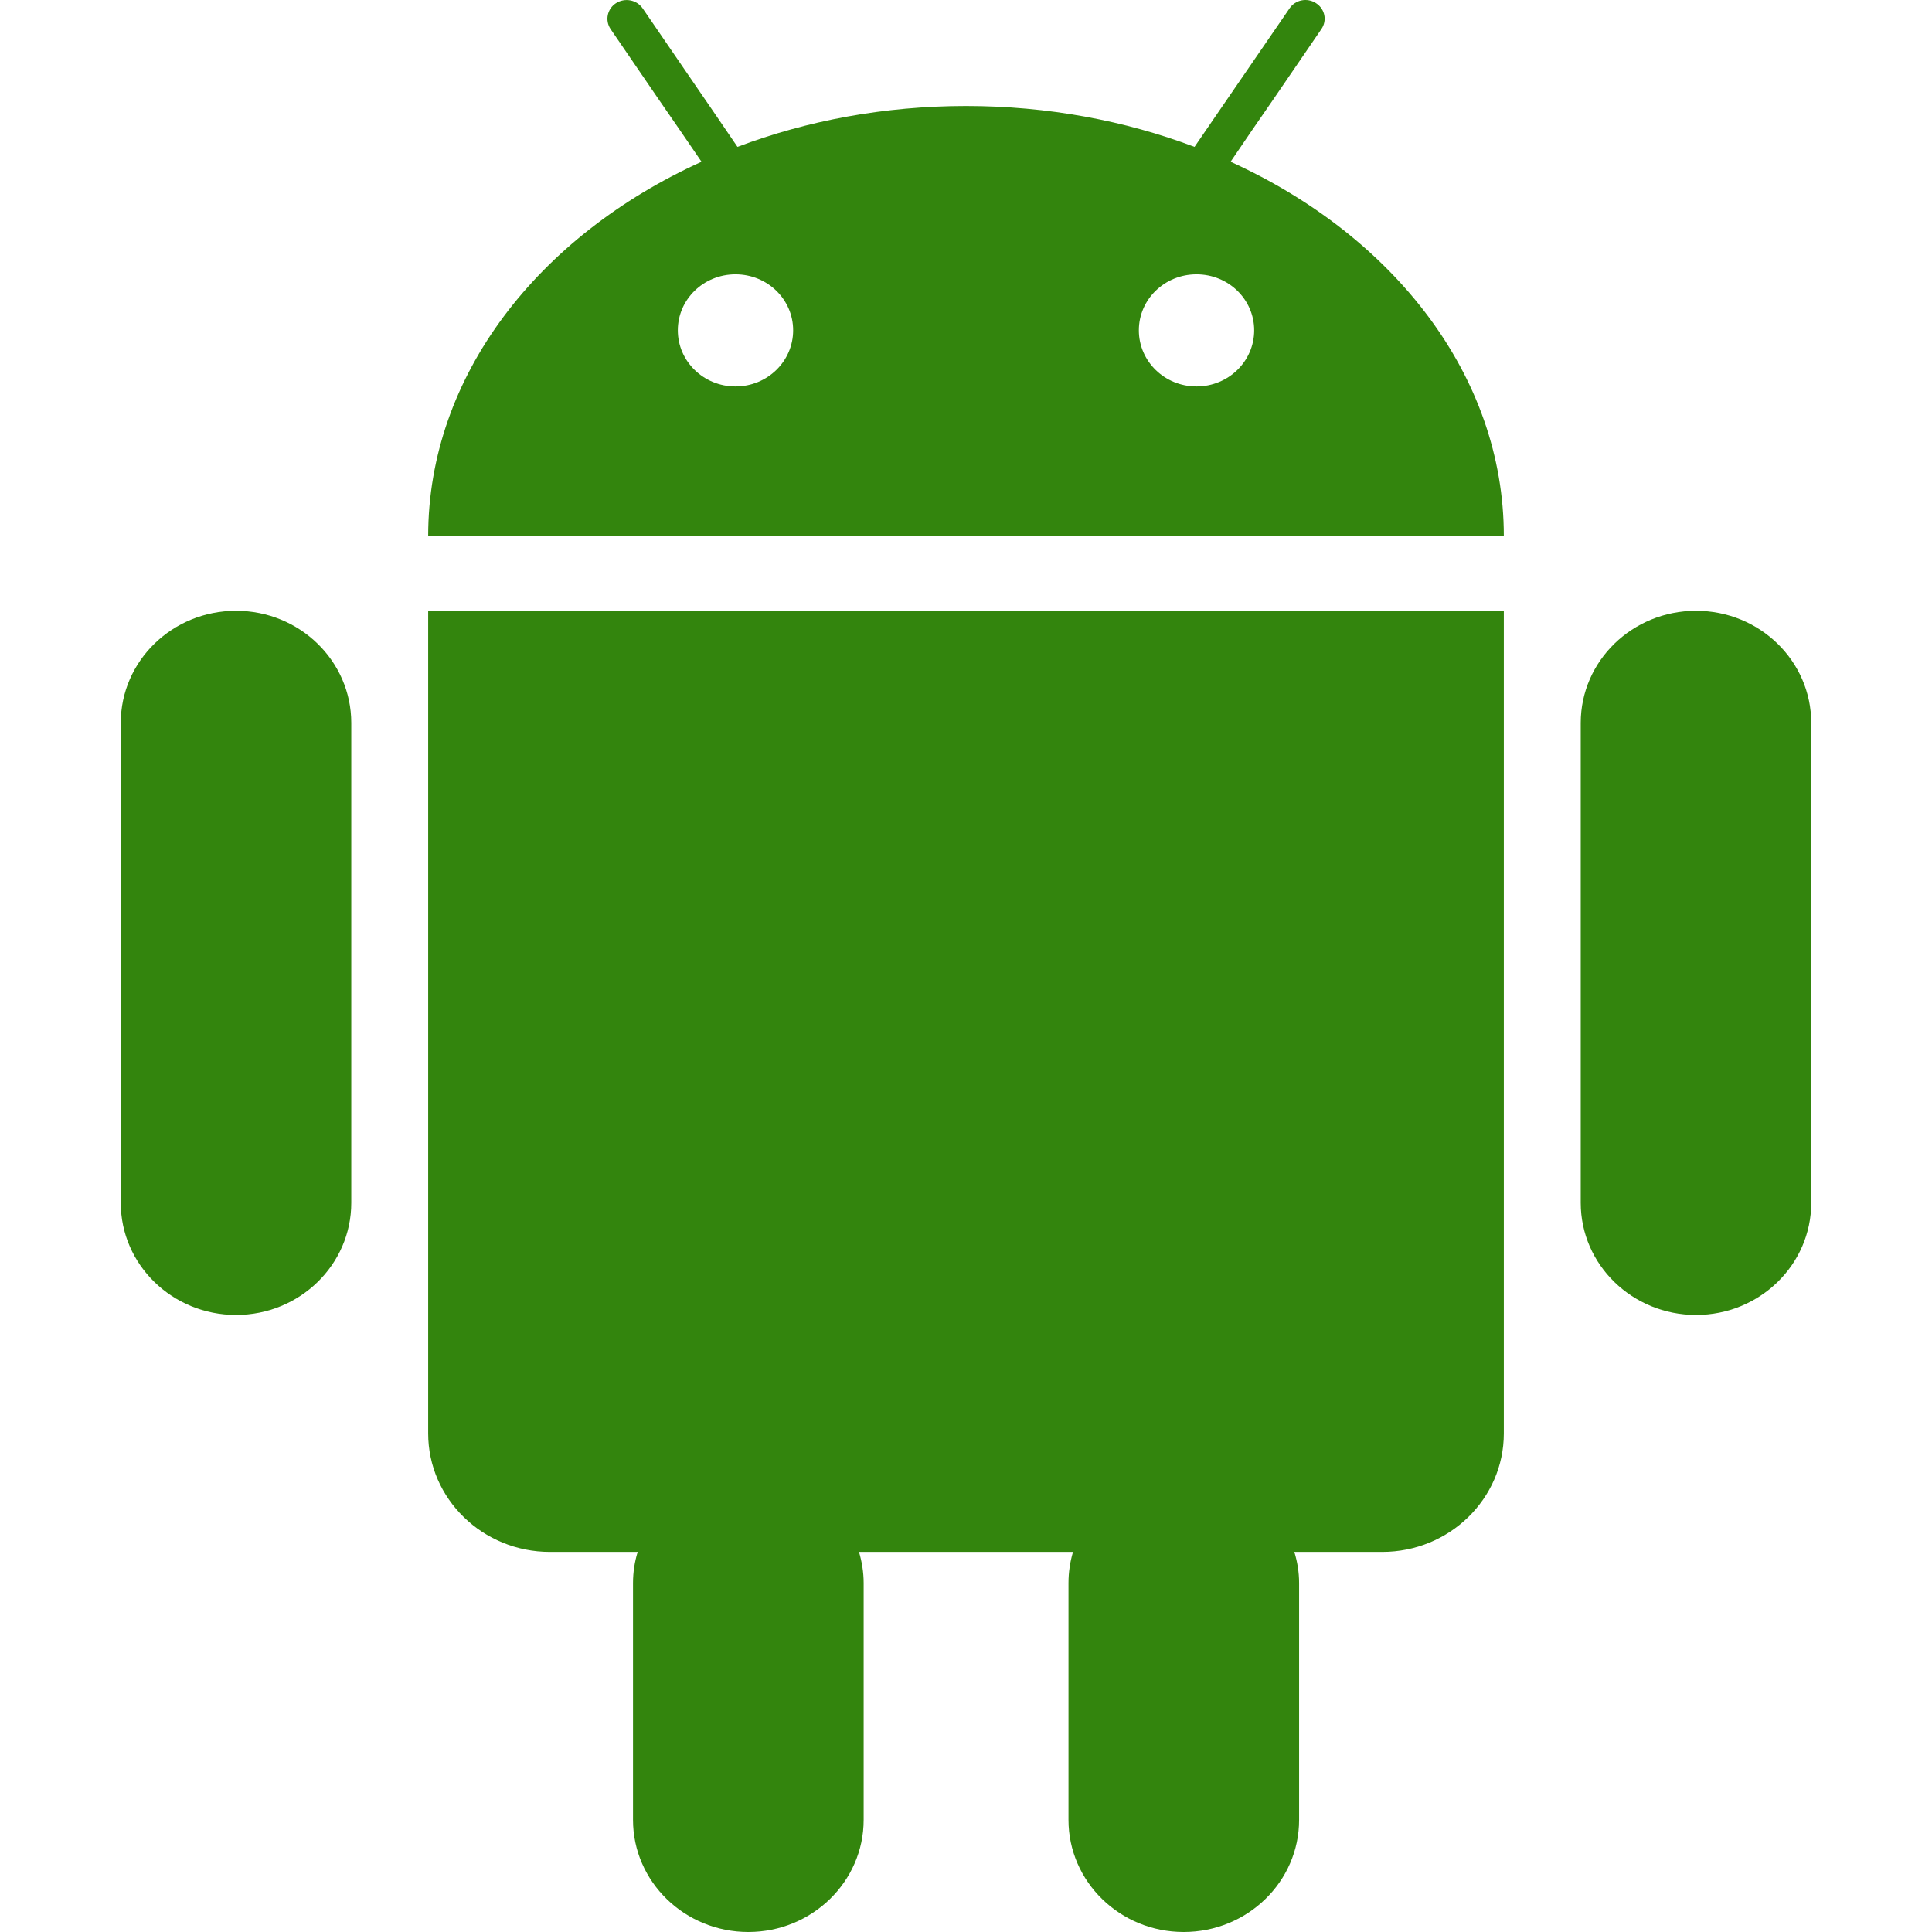 <?xml version="1.0" encoding="UTF-8"?>
<svg xmlns="http://www.w3.org/2000/svg" width="87" height="87" viewBox="0 0 87 87" fill="none">
  <g clip-path="url(#clip0_2636_104)">
    <path fill-rule="evenodd" clip-rule="evenodd" d="M53.88 17.402C52.445 17.402 51.284 16.271 51.284 14.875C51.284 13.478 52.445 12.353 53.88 12.353C55.315 12.353 56.477 13.478 56.477 14.875C56.477 16.271 55.315 17.402 53.88 17.402ZM33.12 17.402C31.685 17.402 30.523 16.271 30.523 14.875C30.523 13.478 31.685 12.353 33.12 12.353C34.555 12.353 35.716 13.478 35.716 14.875C35.716 16.271 34.555 17.402 33.12 17.402ZM55.415 7.284L56.382 5.862L57.349 4.46L59.504 1.309C59.772 0.92 59.662 0.398 59.262 0.143C58.868 -0.118 58.327 -0.011 58.069 0.378L54.779 5.171L53.791 6.614C50.664 5.432 47.179 4.772 43.5 4.772C39.826 4.772 36.336 5.432 33.209 6.614L32.226 5.171L31.254 3.754L28.941 0.378C28.673 -0.011 28.137 -0.113 27.738 0.143C27.344 0.398 27.233 0.92 27.496 1.309L29.651 4.46L30.618 5.862L31.59 7.284C24.248 10.614 19.281 16.921 19.281 24.138H67.719C67.719 16.921 62.752 10.614 55.415 7.284ZM19.654 27.504H19.281V64.549C19.281 67.49 21.736 69.884 24.763 69.884H28.715C28.579 70.329 28.505 70.795 28.505 71.286V81.951C28.505 84.739 30.834 87 33.698 87C36.562 87 38.891 84.739 38.891 81.951V71.286C38.891 70.795 38.812 70.329 38.681 69.884H48.319C48.188 70.329 48.115 70.795 48.115 71.286V81.951C48.115 84.739 50.438 87 53.302 87C56.172 87 58.5 84.739 58.5 81.951V71.286C58.5 70.795 58.421 70.329 58.285 69.884H62.242C65.269 69.884 67.719 67.49 67.719 64.549V27.504H19.654ZM10.63 27.504C7.761 27.504 5.438 29.765 5.438 32.553V54.165C5.438 56.953 7.761 59.214 10.63 59.214C13.495 59.214 15.818 56.953 15.818 54.165V32.553C15.818 29.765 13.495 27.504 10.63 27.504ZM76.375 27.504C73.505 27.504 71.182 29.765 71.182 32.553V54.165C71.182 56.953 73.505 59.214 76.375 59.214C79.239 59.214 81.562 56.953 81.562 54.165V32.553C81.562 29.765 79.239 27.504 76.375 27.504Z" fill="#33850D"></path>
  </g>
  <defs>
    <clipPath id="clip0_2636_104">
      <rect width="87" height="87" fill="white"></rect>
    </clipPath>
  </defs>
</svg>
